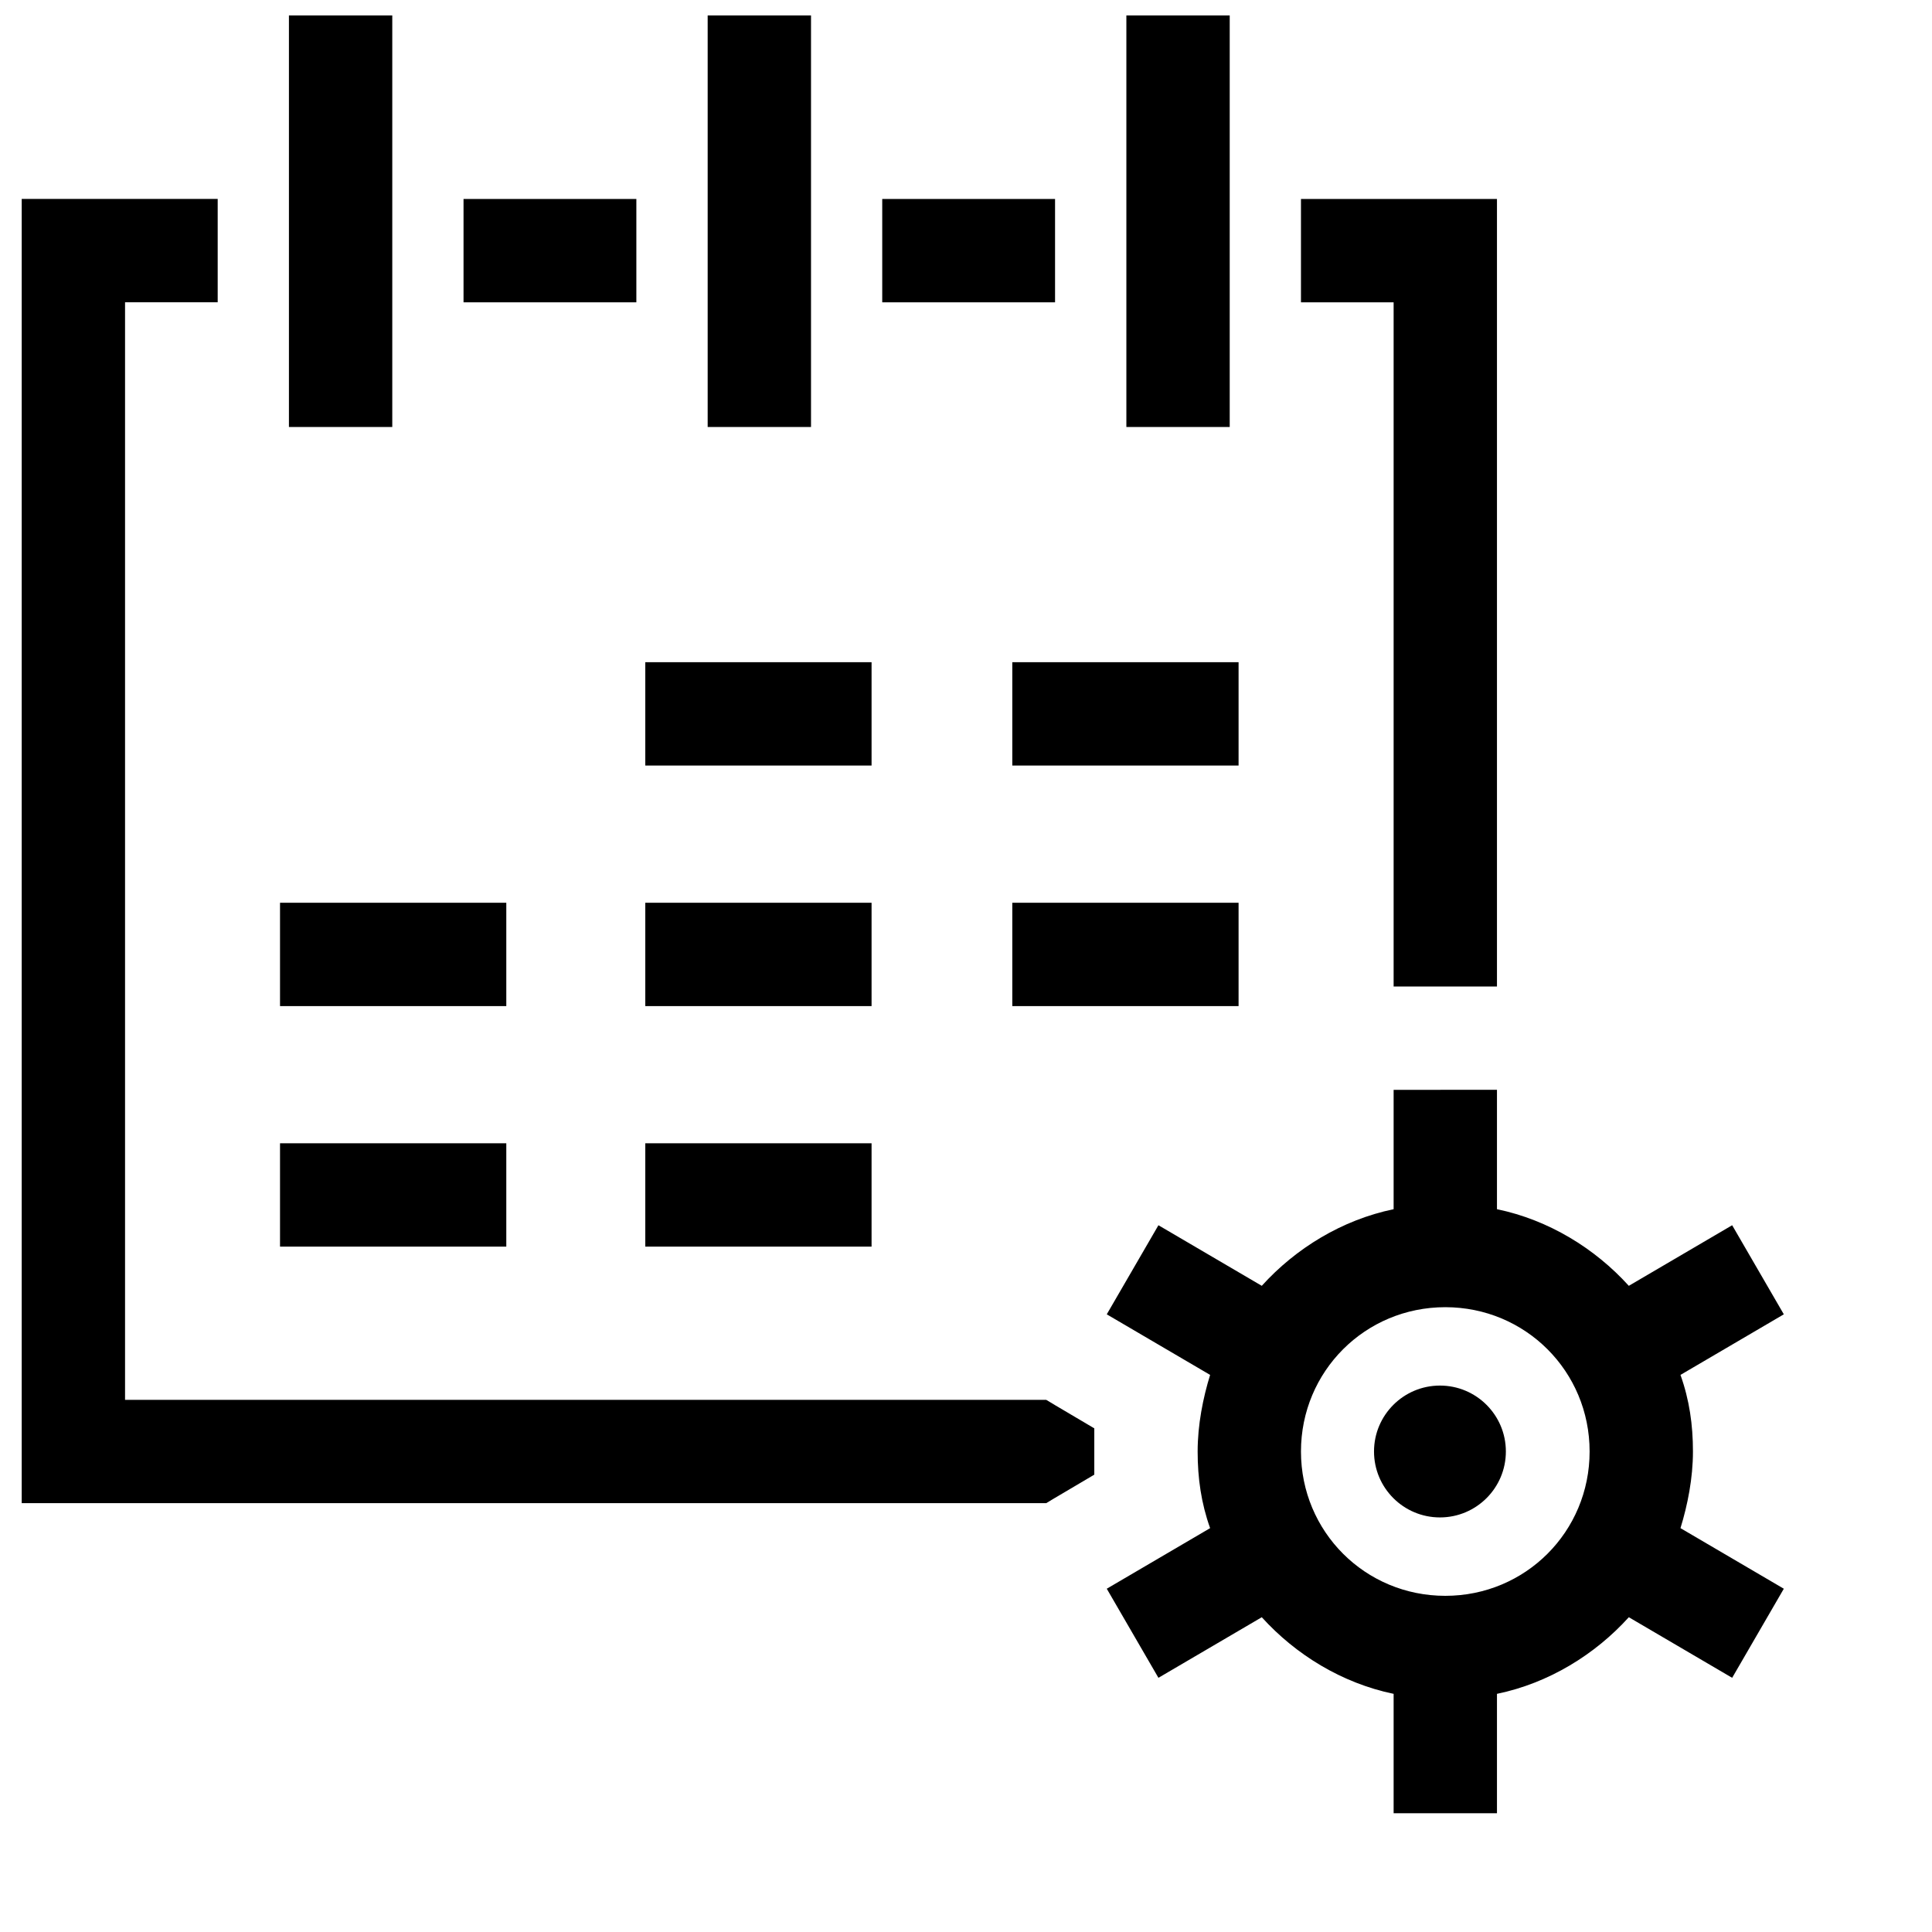<?xml version="1.0" encoding="UTF-8"?>
<!-- The Best Svg Icon site in the world: iconSvg.co, Visit us! https://iconsvg.co -->
<svg width="800px" height="800px" version="1.1" viewBox="144 144 512 512" xmlns="http://www.w3.org/2000/svg">
 <defs>
  <clipPath id="c">
   <path d="m220 148.09h28v109.91h-28z"/>
  </clipPath>
  <clipPath id="b">
   <path d="m442 148.09h28v109.91h-28z"/>
  </clipPath>
  <clipPath id="a">
   <path d="m331 148.09h28v109.91h-28z"/>
  </clipPath>
 </defs>
 <path d="m218.21 446.98h59.965v27.387h-59.965z"/>
 <path d="m218.21 383.24h59.965v27.387h-59.965z"/>
 <path d="m315.01 319.49h59.965v27.387h-59.965z"/>
 <path d="m315.01 446.98h59.965v27.387h-59.965z"/>
 <path d="m315.01 383.24h59.965v27.387h-59.965z"/>
 <path d="m412.27 319.49h59.965v27.387h-59.965z"/>
 <path d="m412.27 383.24h59.965v27.387h-59.965z"/>
 <g clip-path="url(#c)">
  <path d="m220.57 148.09h27.387v109.07h-27.387z"/>
 </g>
 <g clip-path="url(#b)">
  <path d="m442.5 148.09h27.387v109.07h-27.387z"/>
 </g>
 <g clip-path="url(#a)">
  <path d="m331.54 148.09h27.387v109.07h-27.387z"/>
 </g>
 <path d="m540.71 196.73h-51.941v27.387h24.555v181.32h27.387z"/>
 <path d="m434 534.8v-6.137-6.137l-10.391-6.141-2.359-1.418h-244.11v-290.86h24.551v-27.387h-51.938v345.63h271.5l2.359-1.418z"/>
 <path d="m266.84 196.73h45.801v27.387h-45.801z"/>
 <path d="m377.8 196.73h45.801v27.387h-45.801z"/>
 <path d="m543.07 528.66c0 9.652-7.82 17.473-17.469 17.473-9.648 0-17.473-7.82-17.473-17.473 0-9.648 7.824-17.469 17.473-17.469 9.648 0 17.469 7.82 17.469 17.469"/>
 <path d="m603.04 468.7-27.387 16.055c-8.973-9.914-21.246-17.469-34.941-20.305v-31.637l-27.387 0.004v31.633c-13.691 2.832-25.969 10.387-34.941 20.305l-27.387-16.055-13.691 23.609 27.387 16.055c-1.891 6.137-3.305 13.223-3.305 20.305s0.945 13.691 3.305 20.305l-27.387 16.055 13.691 23.609 27.387-16.055c8.973 9.914 21.246 17.469 34.941 20.305v31.637h27.387v-31.637c13.691-2.832 25.969-10.387 34.941-20.305l27.387 16.055 13.691-23.609-27.387-16.055c1.891-6.137 3.305-13.223 3.305-20.305s-0.945-13.691-3.305-20.305l27.387-16.055zm-76.023 98.211c-21.246 0-38.246-17-38.246-38.246 0-21.246 17-38.246 38.246-38.246 21.246 0 38.246 17 38.246 38.246 0 21.25-16.996 38.246-38.246 38.246z"/>
</svg>